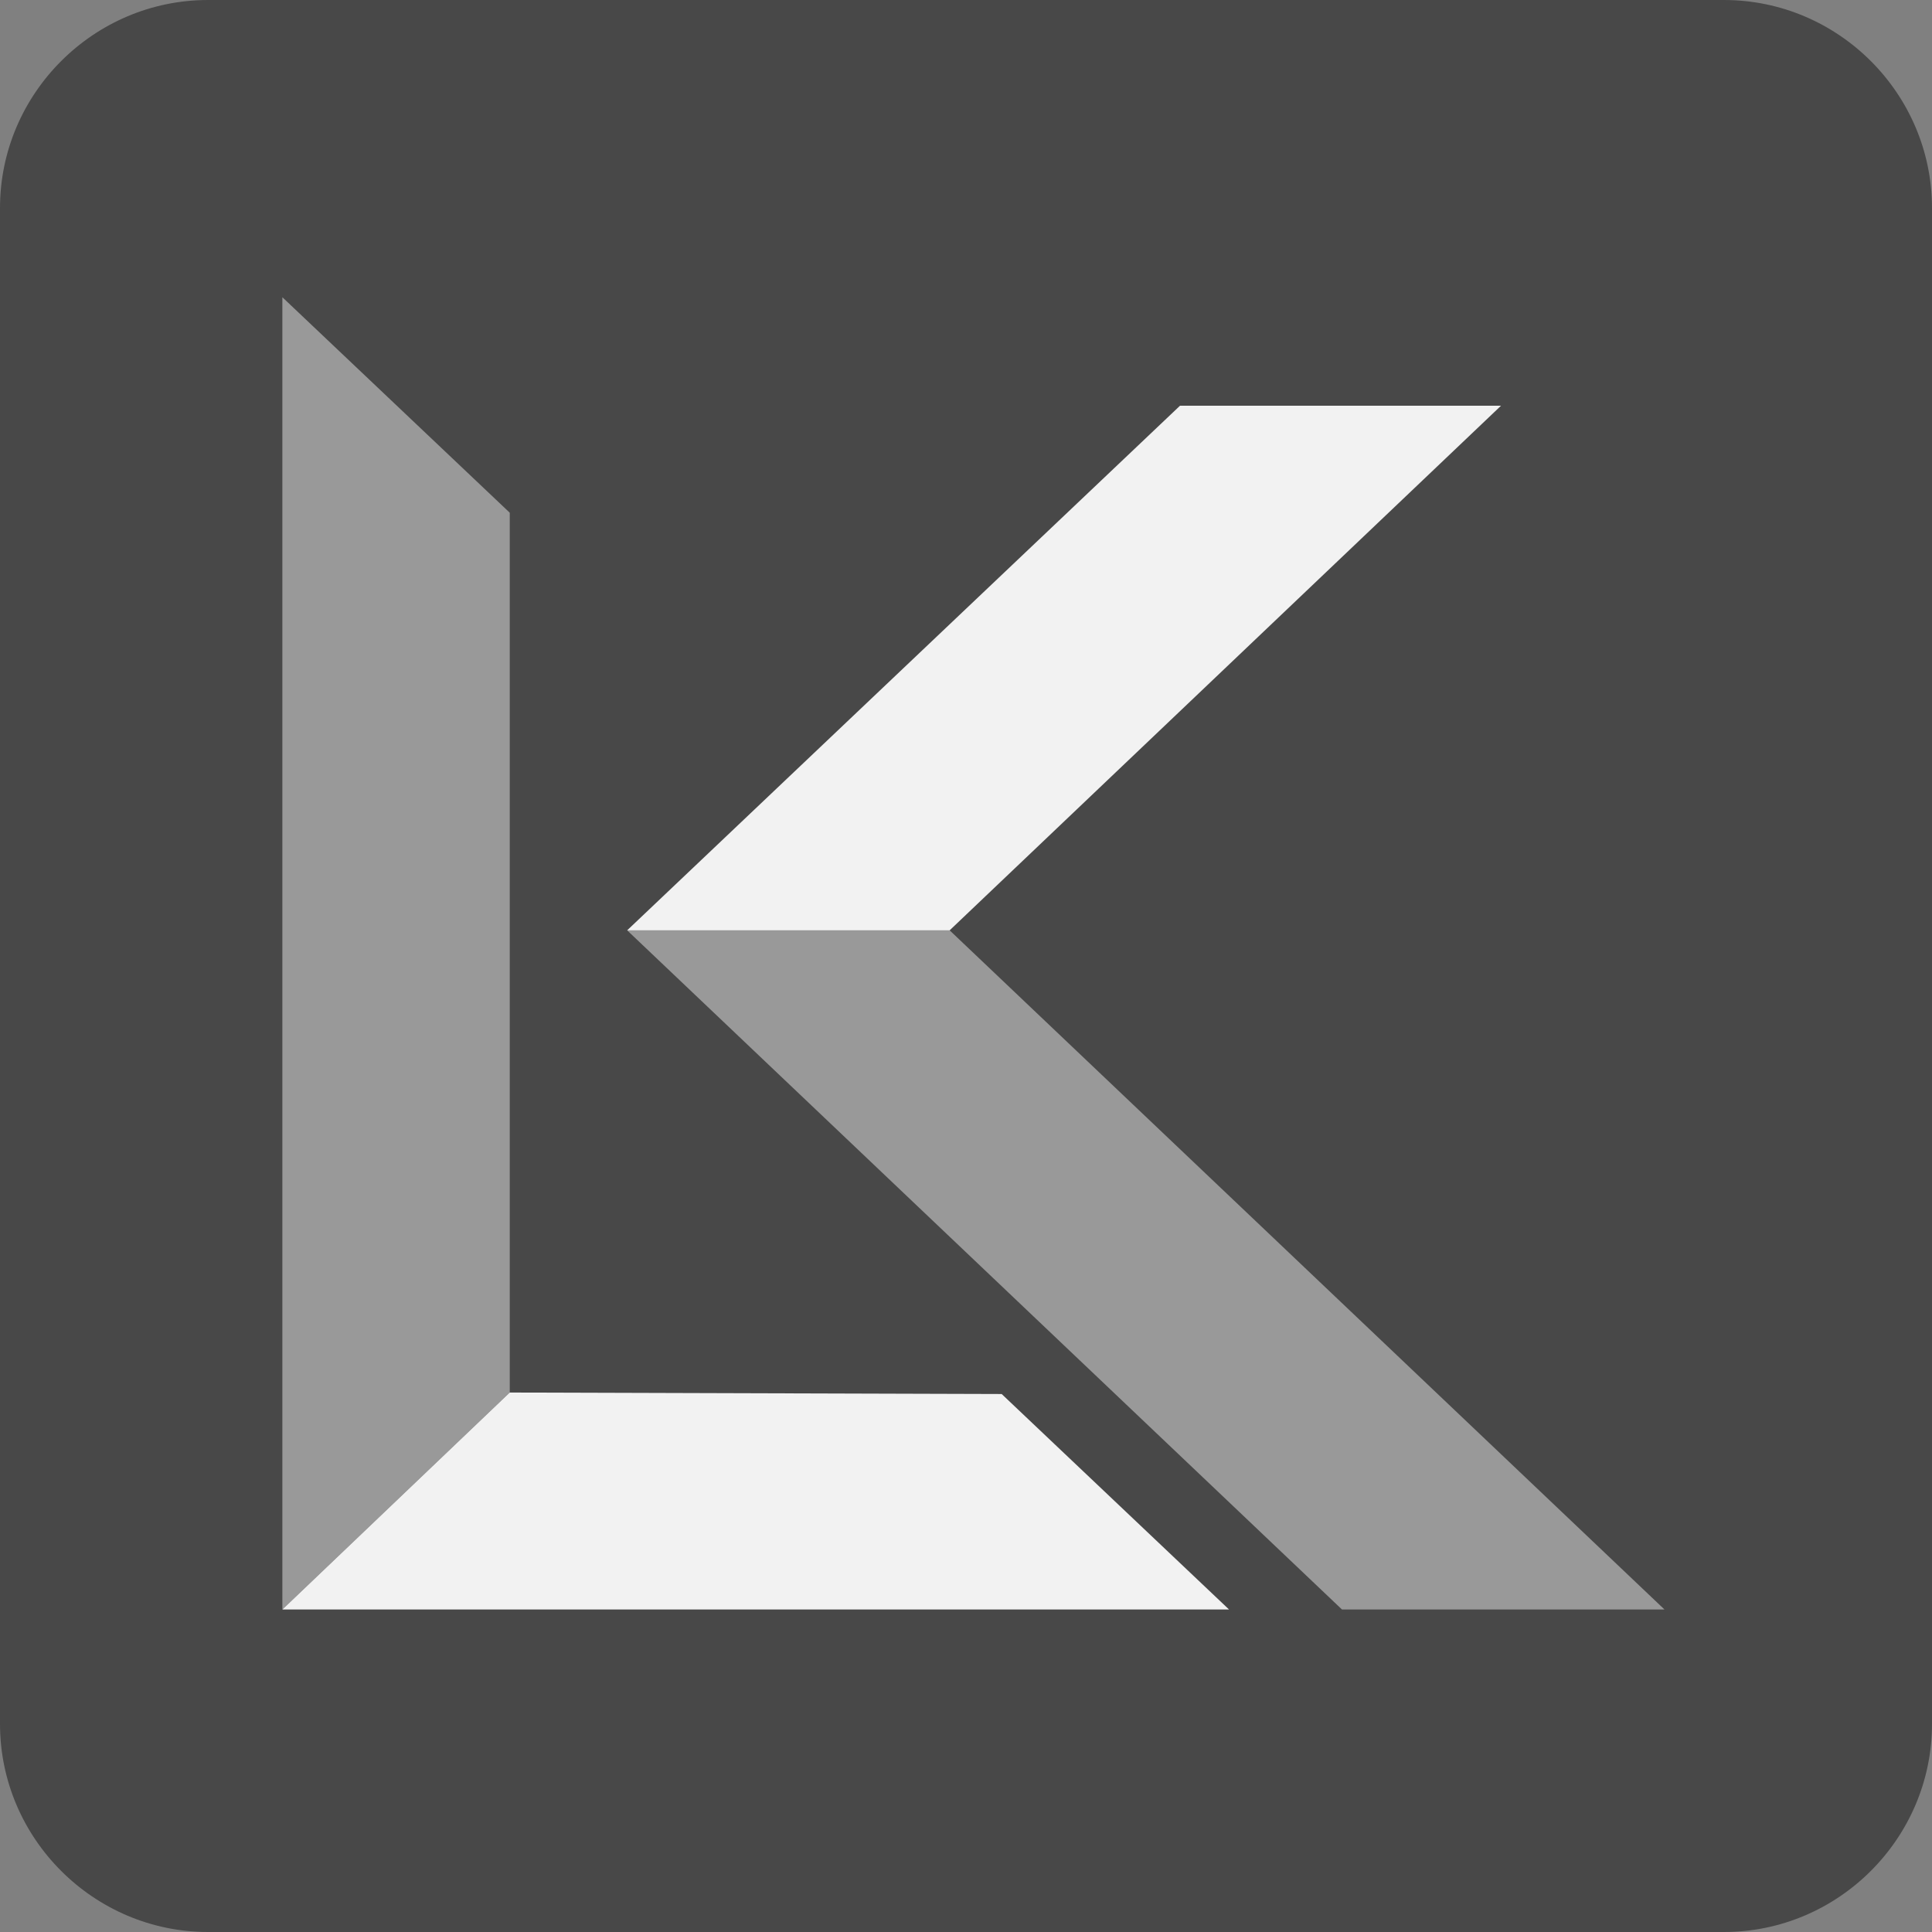 <?xml version="1.0" encoding="utf-8"?>
<!-- Generator: Adobe Illustrator 21.0.2, SVG Export Plug-In . SVG Version: 6.00 Build 0)  -->
<svg version="1.1" id="Layer_1" xmlns="http://www.w3.org/2000/svg" xmlns:xlink="http://www.w3.org/1999/xlink" x="0px" y="0px"
	 viewBox="0 0 130 130" style="enable-background:new 0 0 130 130;" xml:space="preserve">
<rect x="0" y="0" width="130" height="130" fill="#808080" stroke="none"/>
<style type="text/css">
	.st0{fill:#484848;}
	.st1{fill:#999999;}
	.st2{fill:#F2F2F2;}
</style>
<path class="st0" d="M116,130H14c-7.7,0-14-6.3-14-14V14C0,6.3,6.3,0,14,0h102c7.7,0,14,6.3,14,14v102C130,123.7,123.7,130,116,130z
	"/>
<g>
	<g>
		<g>
			<polygon class="st1" points="34.3,93.7 34.3,34.5 19,20 19,108.3 			"/>
			<polygon class="st2" points="67.4,93.8 34.3,93.7 19,108.3 82.7,108.3 			"/>
		</g>
		<g>
			<polygon class="st1" points="42.2,62.6 90.3,108.3 112,108.3 63.9,62.6 			"/>
			<polygon class="st2" points="79.4,27.3 42.2,62.6 63.9,62.6 101,27.3 			"/>
		</g>
	</g>
</g>
</svg>
